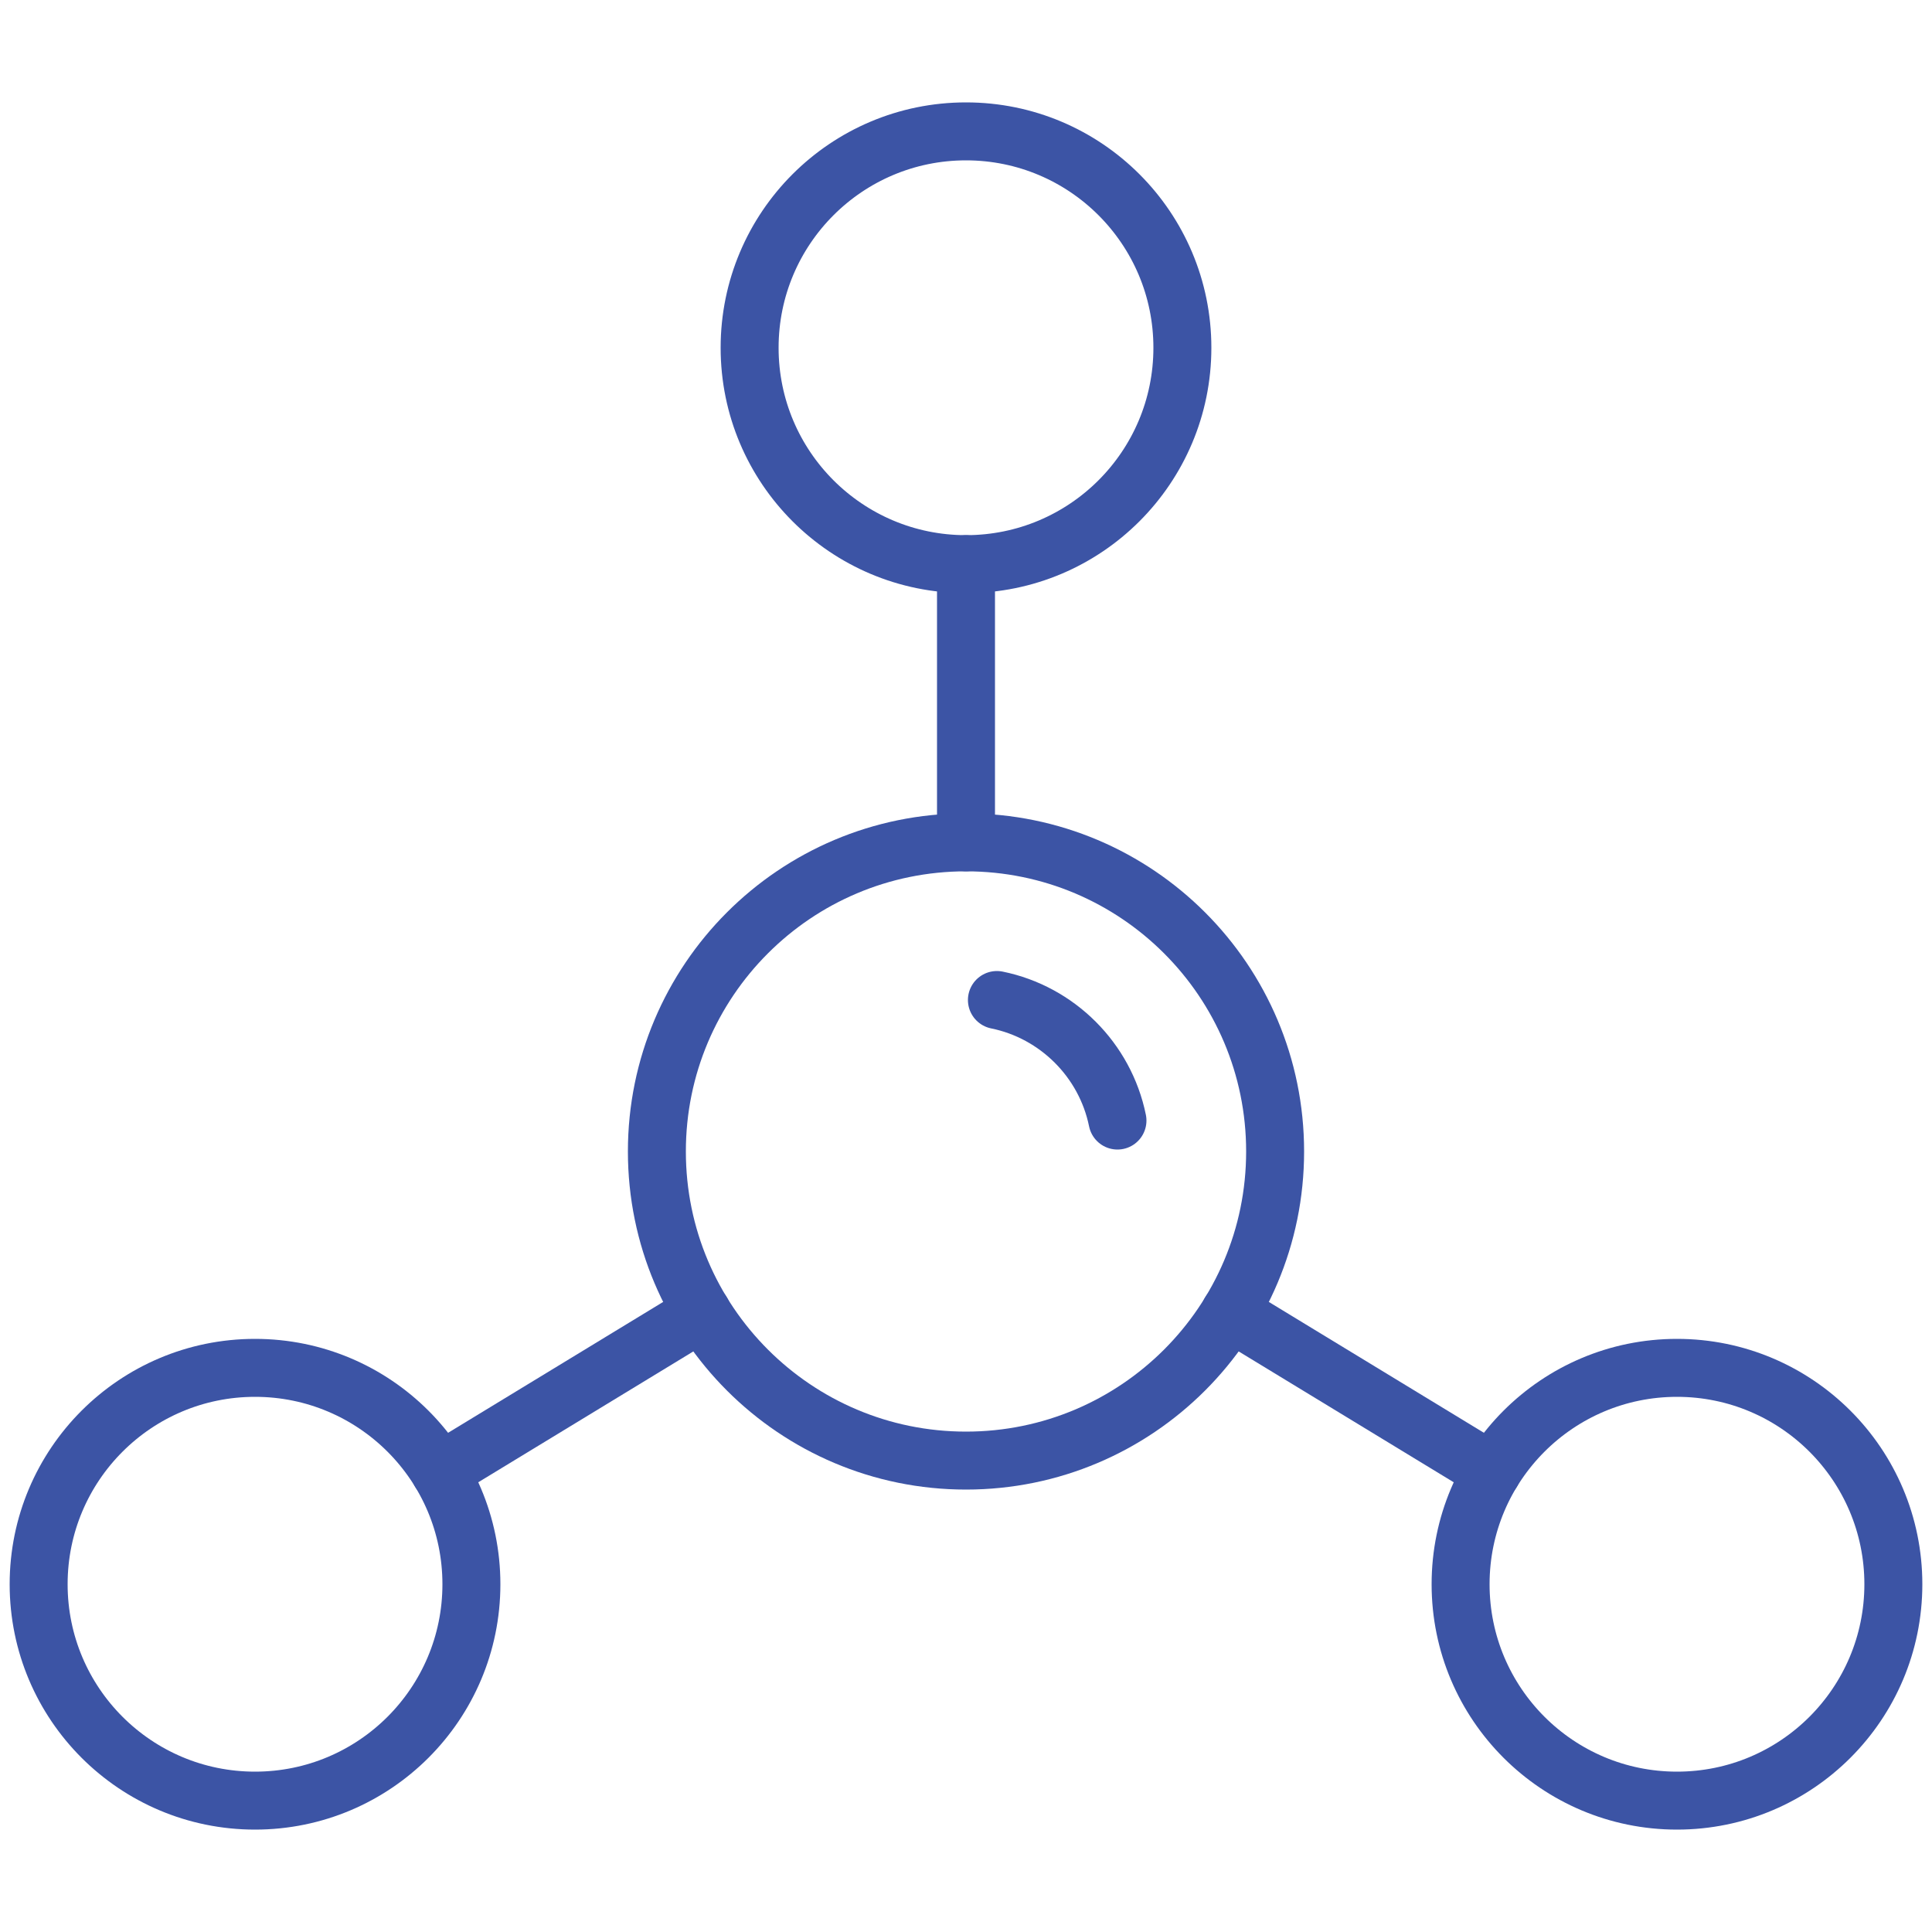 <svg width="100" height="100" viewBox="0 0 100 100" fill="none" xmlns="http://www.w3.org/2000/svg">
<path d="M50 75.6C58.837 75.6 66 68.436 66 59.6C66 50.763 58.837 43.6 50 43.6C41.163 43.6 34 50.763 34 59.6C34 68.436 41.163 75.6 50 75.6Z" stroke="#3C54A5" stroke-width="3" stroke-linecap="round" stroke-linejoin="round"/>
<path d="M51.6 51.76C54.729 52.398 57.202 54.868 57.84 58" stroke="#3C54A5" stroke-width="3" stroke-linecap="round" stroke-linejoin="round"/>
<path d="M50 29.2C56.185 29.2 61.2 24.186 61.2 18C61.2 11.814 56.185 6.8 50 6.8C43.814 6.8 38.8 11.814 38.8 18C38.8 24.186 43.814 29.2 50 29.2Z" stroke="#3C54A5" stroke-width="3" stroke-linecap="round" stroke-linejoin="round"/>
<path d="M86.8 93.2C92.986 93.2 98 88.186 98 82C98 75.814 92.986 70.8 86.8 70.8C80.615 70.8 75.6 75.814 75.6 82C75.6 88.186 80.615 93.2 86.8 93.2Z" stroke="#3C54A5" stroke-width="3" stroke-linecap="round" stroke-linejoin="round"/>
<path d="M13.2 93.2C19.386 93.2 24.4 88.186 24.4 82C24.4 75.814 19.386 70.8 13.2 70.8C7.014 70.8 2 75.814 2 82C2 88.186 7.014 93.2 13.2 93.2Z" stroke="#3C54A5" stroke-width="3" stroke-linecap="round" stroke-linejoin="round"/>
<path d="M50 43.6V29.2" stroke="#3C54A5" stroke-width="3" stroke-linecap="round" stroke-linejoin="round"/>
<path d="M77.232 76.176L63.664 67.92" stroke="#3C54A5" stroke-width="3" stroke-linecap="round" stroke-linejoin="round"/>
<path d="M36.336 67.92L22.768 76.176" stroke="#3C54A5" stroke-width="3" stroke-linecap="round" stroke-linejoin="round"/>
</svg>
